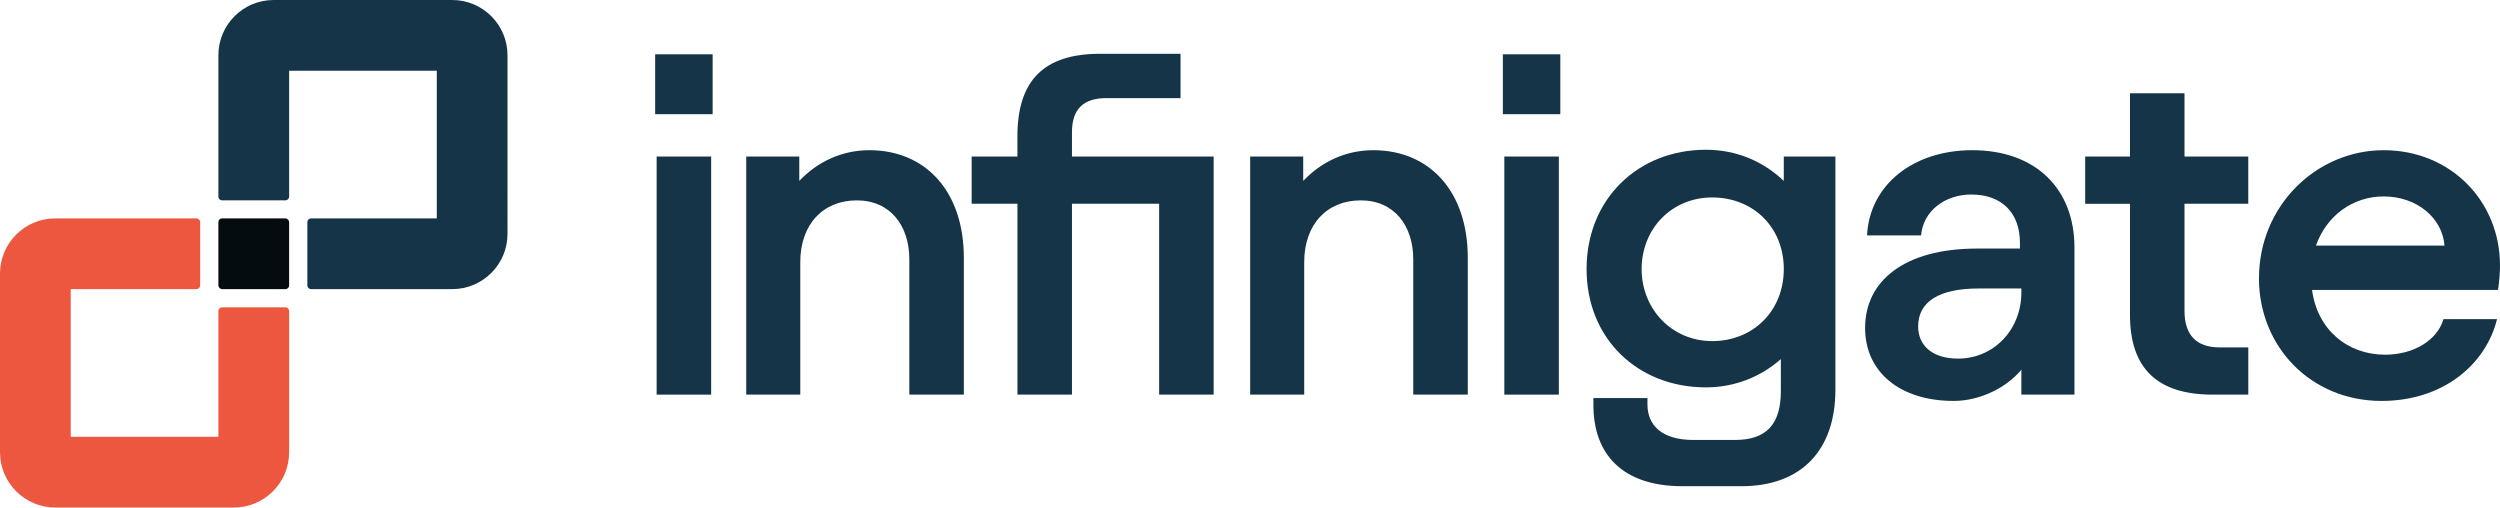 <?xml version="1.0" encoding="UTF-8"?>
<svg id="b" data-name="Layer 2" xmlns="http://www.w3.org/2000/svg" width="678.61" height="137.76" viewBox="0 0 678.61 137.76">
  <g id="c" data-name="Artwork">
    <g>
      <g>
        <path d="m59.28,84.43v34.13H19.2v-40.08h34.13c.55,0,1-.45,1-1v-17.2c0-.55-.45-1-1-1H15c-8.28,0-15,6.72-15,15v48.48c0,8.28,6.72,15,15,15h48.48c8.28,0,15-6.72,15-15v-38.33c0-.55-.45-1-1-1h-17.2c-.55,0-1,.45-1,1Z" fill="#ed5740"/>
        <path d="m78.48,53.38V19.2h40.08v40.08h-34.13c-.55,0-1,.45-1,1v17.2c0,.55.45,1,1,1h38.33c8.28,0,15-6.72,15-15V15c0-8.28-6.72-15-15-15h-48.48c-8.28,0-15,6.72-15,15v38.38c0,.55.45,1,1,1h17.2c.55,0,1-.45,1-1Z" fill="#153447"/>
        <rect x="59.28" y="59.28" width="19.2" height="19.2" rx="1" ry="1" fill="#050c0f"/>
      </g>
      <g>
        <path d="m177.84,14.74h15.6v16.26h-15.6V14.74Zm15.2,27.75v64.63h-14.8V42.49h14.8Z" fill="#153447"/>
        <path d="m202.55,42.49h14.41v6.61c4.89-5.15,11.5-8.33,19.03-8.33,15.2,0,25.64,11.1,25.64,29.21v37.14h-14.8v-36.74c0-9.12-5.15-15.99-14.27-15.99s-15.33,6.48-15.33,16.78v35.95h-14.67V42.49Z" fill="#153447"/>
        <path d="m276.17,55.31h-12.42v-12.82h12.42v-5.42c0-15.07,7-22.47,22.47-22.47h21.81v12.03h-20.09c-6.21,0-9.38,2.91-9.38,9.25v6.61h38.46v64.63h-14.8v-51.81h-23.66v51.81h-14.8v-51.81Z" fill="#153447"/>
        <path d="m339.34,42.49h14.41v6.61c4.89-5.15,11.5-8.33,19.03-8.33,15.2,0,25.64,11.1,25.64,29.21v37.14h-14.8v-36.74c0-9.12-5.15-15.99-14.27-15.99s-15.33,6.48-15.33,16.78v35.95h-14.67V42.49Z" fill="#153447"/>
        <path d="m407.94,14.74h15.6v16.26h-15.6V14.74Zm15.2,27.75v64.63h-14.8V42.49h14.8Z" fill="#153447"/>
        <path d="m432.52,109.9v-1.85h14.67v1.72c0,5.82,4.1,9.65,12.42,9.65h11.37c8.46,0,12.42-4.23,12.42-13.22v-8.72c-5.42,4.76-12.42,7.67-20.35,7.67-18.37,0-32.38-13.08-32.38-32.12s14.01-32.38,32.38-32.38c8.33,0,15.6,3.17,21.15,8.46v-6.61h14.01v63.31c0,16.12-8.99,26.17-25.51,26.17h-15.99c-16.52,0-24.19-8.86-24.19-22.07Zm32.25-17.31c11.1,0,19.43-8.19,19.43-19.56s-8.33-19.43-19.43-19.43-19.16,8.59-19.16,19.43,8.19,19.56,19.16,19.56Z" fill="#153447"/>
        <path d="m506.27,89.01c0-12.69,10.57-21.54,30.4-21.54h11.63v-1.59c0-8.06-4.89-13.08-13.22-13.08-7.14,0-13.08,4.49-13.61,11.1h-14.67c.66-13.61,12.42-23.13,28.55-23.13,17.18,0,27.75,10.44,27.75,26.43v39.91h-14.41v-6.74c-4.23,5.02-11.37,8.46-18.37,8.46-14.54,0-24.05-7.8-24.05-19.82Zm25.24,8.33c9.65,0,17.18-7.8,17.18-17.97v-1.06h-11.63c-10.7,0-16.39,3.57-16.39,10.31,0,5.15,3.83,8.72,10.84,8.72Z" fill="#153447"/>
        <path d="m566.01,42.49h12.16v-17.18h14.8v17.18h17.31v12.82h-17.31v29.08c0,6.61,3.3,9.91,9.52,9.91h7.8v12.82h-9.65c-14.8,0-22.47-6.87-22.47-21.67v-30.13h-12.16v-12.82Z" fill="#153447"/>
        <path d="m613.19,75.53c0-19.82,15.73-34.76,33.83-34.76s31.59,13.74,31.59,31.32c0,1.59-.13,3.7-.53,6.61h-50.49c1.45,10.84,9.65,17.58,19.82,17.58,7.67,0,14.14-3.83,15.86-9.65h14.54c-3.17,12.69-15.07,22.2-31.32,22.2-19.3,0-33.31-14.8-33.31-33.3Zm50.35-8.86c-.53-7.4-7.4-13.35-16.52-13.35-8.33,0-15.46,5.15-18.37,13.35h34.89Z" fill="#153447"/>
      </g>
    </g>
  </g>
</svg>